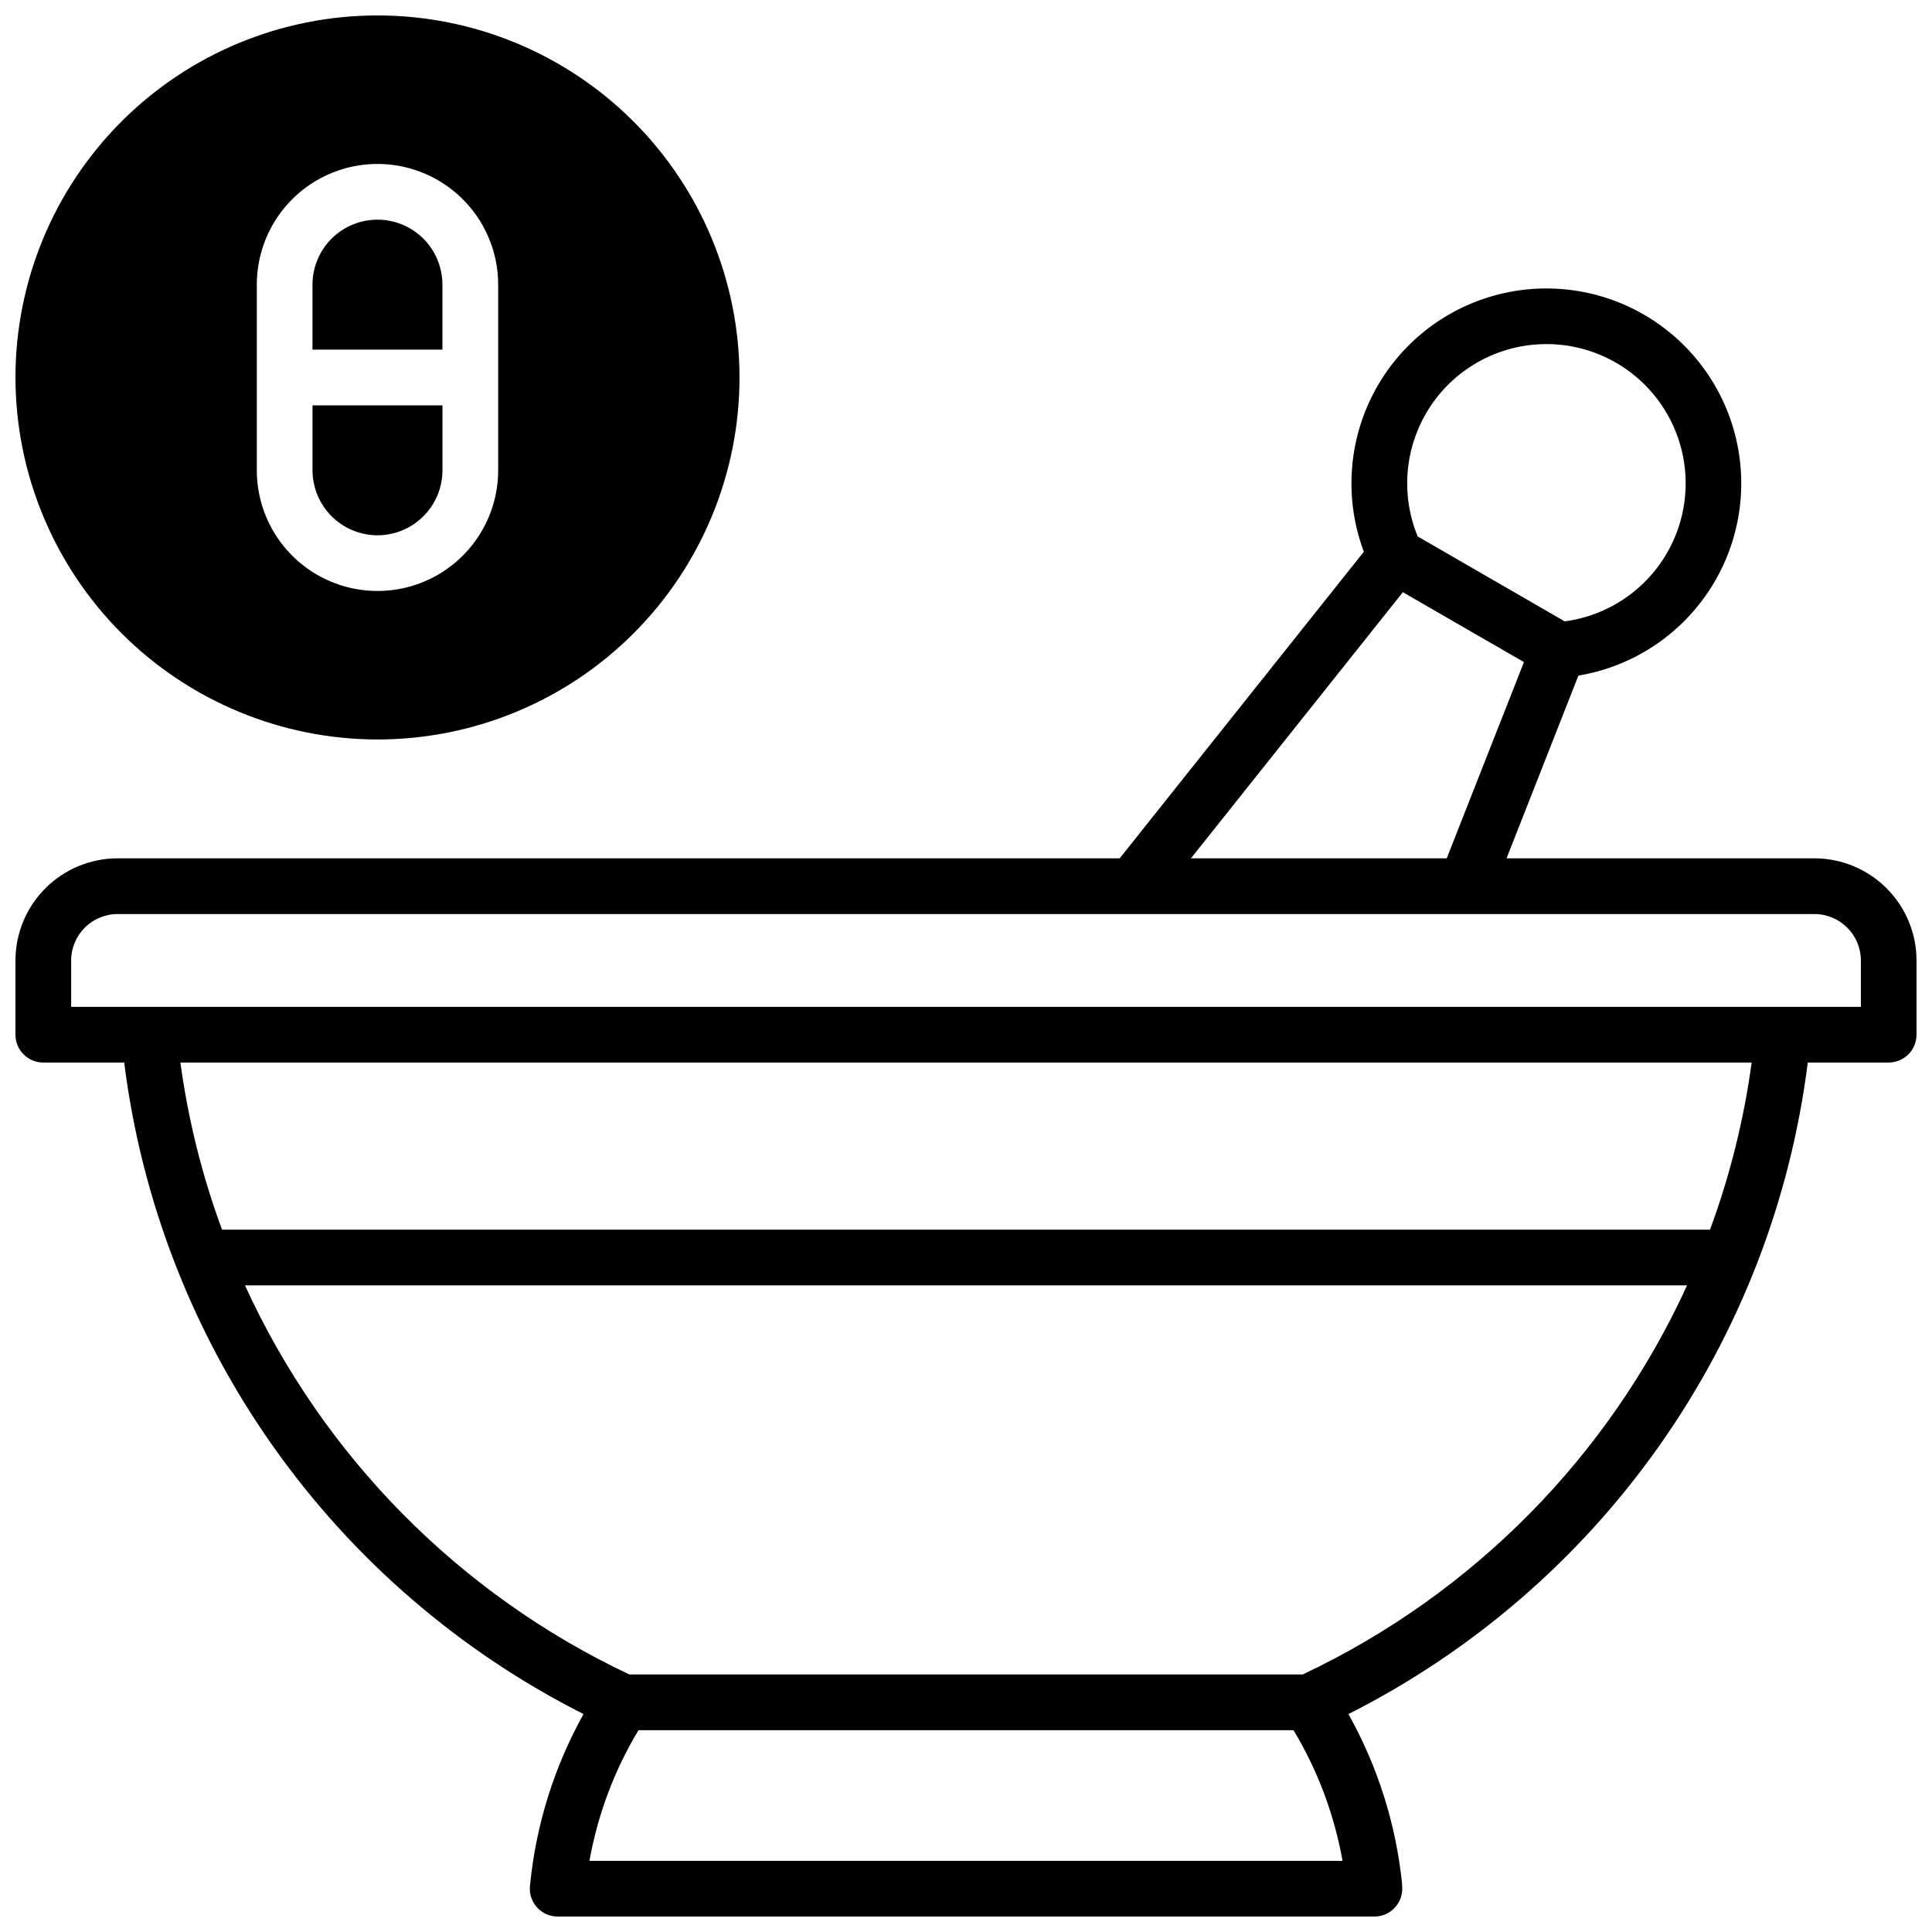 <?xml version="1.0" encoding="UTF-8"?>
<!-- Uploaded to: SVG Repo, www.svgrepo.com, Generator: SVG Repo Mixer Tools -->
<svg width="800px" height="800px" version="1.1" viewBox="144 144 512 512" xmlns="http://www.w3.org/2000/svg">
 <defs>
  <clipPath id="b">
   <path d="m148.09 220h503.81v431.9h-503.81z"/>
  </clipPath>
  <clipPath id="a">
   <path d="m148.09 148.09h191.91v191.91h-191.91z"/>
  </clipPath>
 </defs>
 <g clip-path="url(#b)">
  <path d="m624.84 371.46h-81.586l19.039-48.422h0.004c14.082-2.348 26.562-10.422 34.48-22.301 7.918-11.875 10.566-26.504 7.316-40.402-3.25-13.902-12.109-25.84-24.473-32.977s-27.129-8.836-40.793-4.699c-13.664 4.137-25.004 13.746-31.332 26.543-6.324 12.797-7.074 27.641-2.066 41.012l-64.699 81.246h-265.58c-7.172 0.012-14.051 2.867-19.121 7.938-5.074 5.074-7.926 11.949-7.938 19.125v19.68c0 4.074 3.305 7.379 7.379 7.379h21.441c4.594 36.551 18.098 71.414 39.324 101.52 21.227 30.109 49.523 54.539 82.406 71.145-7.742 13.891-12.559 29.223-14.148 45.047l-0.051 0.492c-0.207 2.07 0.469 4.133 1.859 5.676 1.395 1.547 3.375 2.434 5.453 2.441h216.48c2.086 0 4.074-0.883 5.473-2.43 1.398-1.547 2.078-3.613 1.867-5.688v-0.48c-1.613-15.836-6.453-31.172-14.227-45.059 32.883-16.605 61.184-41.035 82.41-71.145 21.227-30.105 34.727-64.969 39.32-101.52h21.441c1.957 0 3.836-0.777 5.219-2.16 1.383-1.387 2.16-3.262 2.16-5.219v-19.68c-0.008-7.176-2.863-14.051-7.938-19.125-5.07-5.07-11.949-7.926-19.121-7.938zm-102.98-117.82c6.371-11.043 17.996-18.012 30.738-18.434 12.746-0.422 24.805 5.766 31.891 16.363 7.09 10.602 8.203 24.109 2.949 35.727-5.258 11.617-16.137 19.695-28.777 21.371l-38.945-22.496h-0.004c-4.375-10.586-3.582-22.609 2.148-32.531zm-6.09 47.301 32.09 18.52-20.461 52.004h-67.789zm-215.56 336.21c2.18-12.246 6.586-23.984 13-34.637h173.58c6.41 10.652 10.816 22.391 12.996 34.637zm189.01-49.398h-178.44c-45.062-21.27-81.148-57.801-101.86-103.12h382.17c-20.715 45.324-56.801 81.855-101.86 103.12zm107.95-117.88h-394.33c-5.285-14.312-8.984-29.16-11.027-44.281h416.39c-2.047 15.121-5.746 29.969-11.031 44.281zm39.98-59.039h-474.29v-12.301c0.008-6.789 5.508-12.289 12.297-12.301h449.69c6.789 0.012 12.289 5.512 12.301 12.301z"/>
 </g>
 <path d="m261.25 219.43c0-6.152-3.281-11.836-8.609-14.914-5.328-3.074-11.895-3.074-17.219 0-5.328 3.078-8.613 8.762-8.613 14.914v17.219h34.441z"/>
 <path d="m244.04 285.86c4.562-0.008 8.941-1.824 12.168-5.051 3.231-3.227 5.047-7.606 5.051-12.172v-17.219h-34.441v17.219c0.008 4.566 1.824 8.945 5.051 12.172 3.227 3.227 7.606 5.043 12.172 5.051z"/>
 <g clip-path="url(#a)">
  <path d="m244.04 339.97c25.445 0 49.848-10.105 67.84-28.098s28.098-42.395 28.098-67.84c0-25.445-10.105-49.848-28.098-67.84-17.992-17.992-42.395-28.102-67.84-28.102-25.445 0-49.848 10.109-67.84 28.102-17.992 17.992-28.102 42.395-28.102 67.84 0.027 25.434 10.145 49.82 28.133 67.809 17.984 17.984 42.371 28.102 67.809 28.129zm-31.98-120.54c0-11.426 6.094-21.984 15.988-27.695 9.895-5.711 22.086-5.711 31.98 0 9.895 5.711 15.992 16.27 15.992 27.695v49.199c0 11.426-6.098 21.984-15.992 27.695-9.895 5.715-22.086 5.715-31.98 0-9.895-5.711-15.988-16.27-15.988-27.695z"/>
 </g>
</svg>